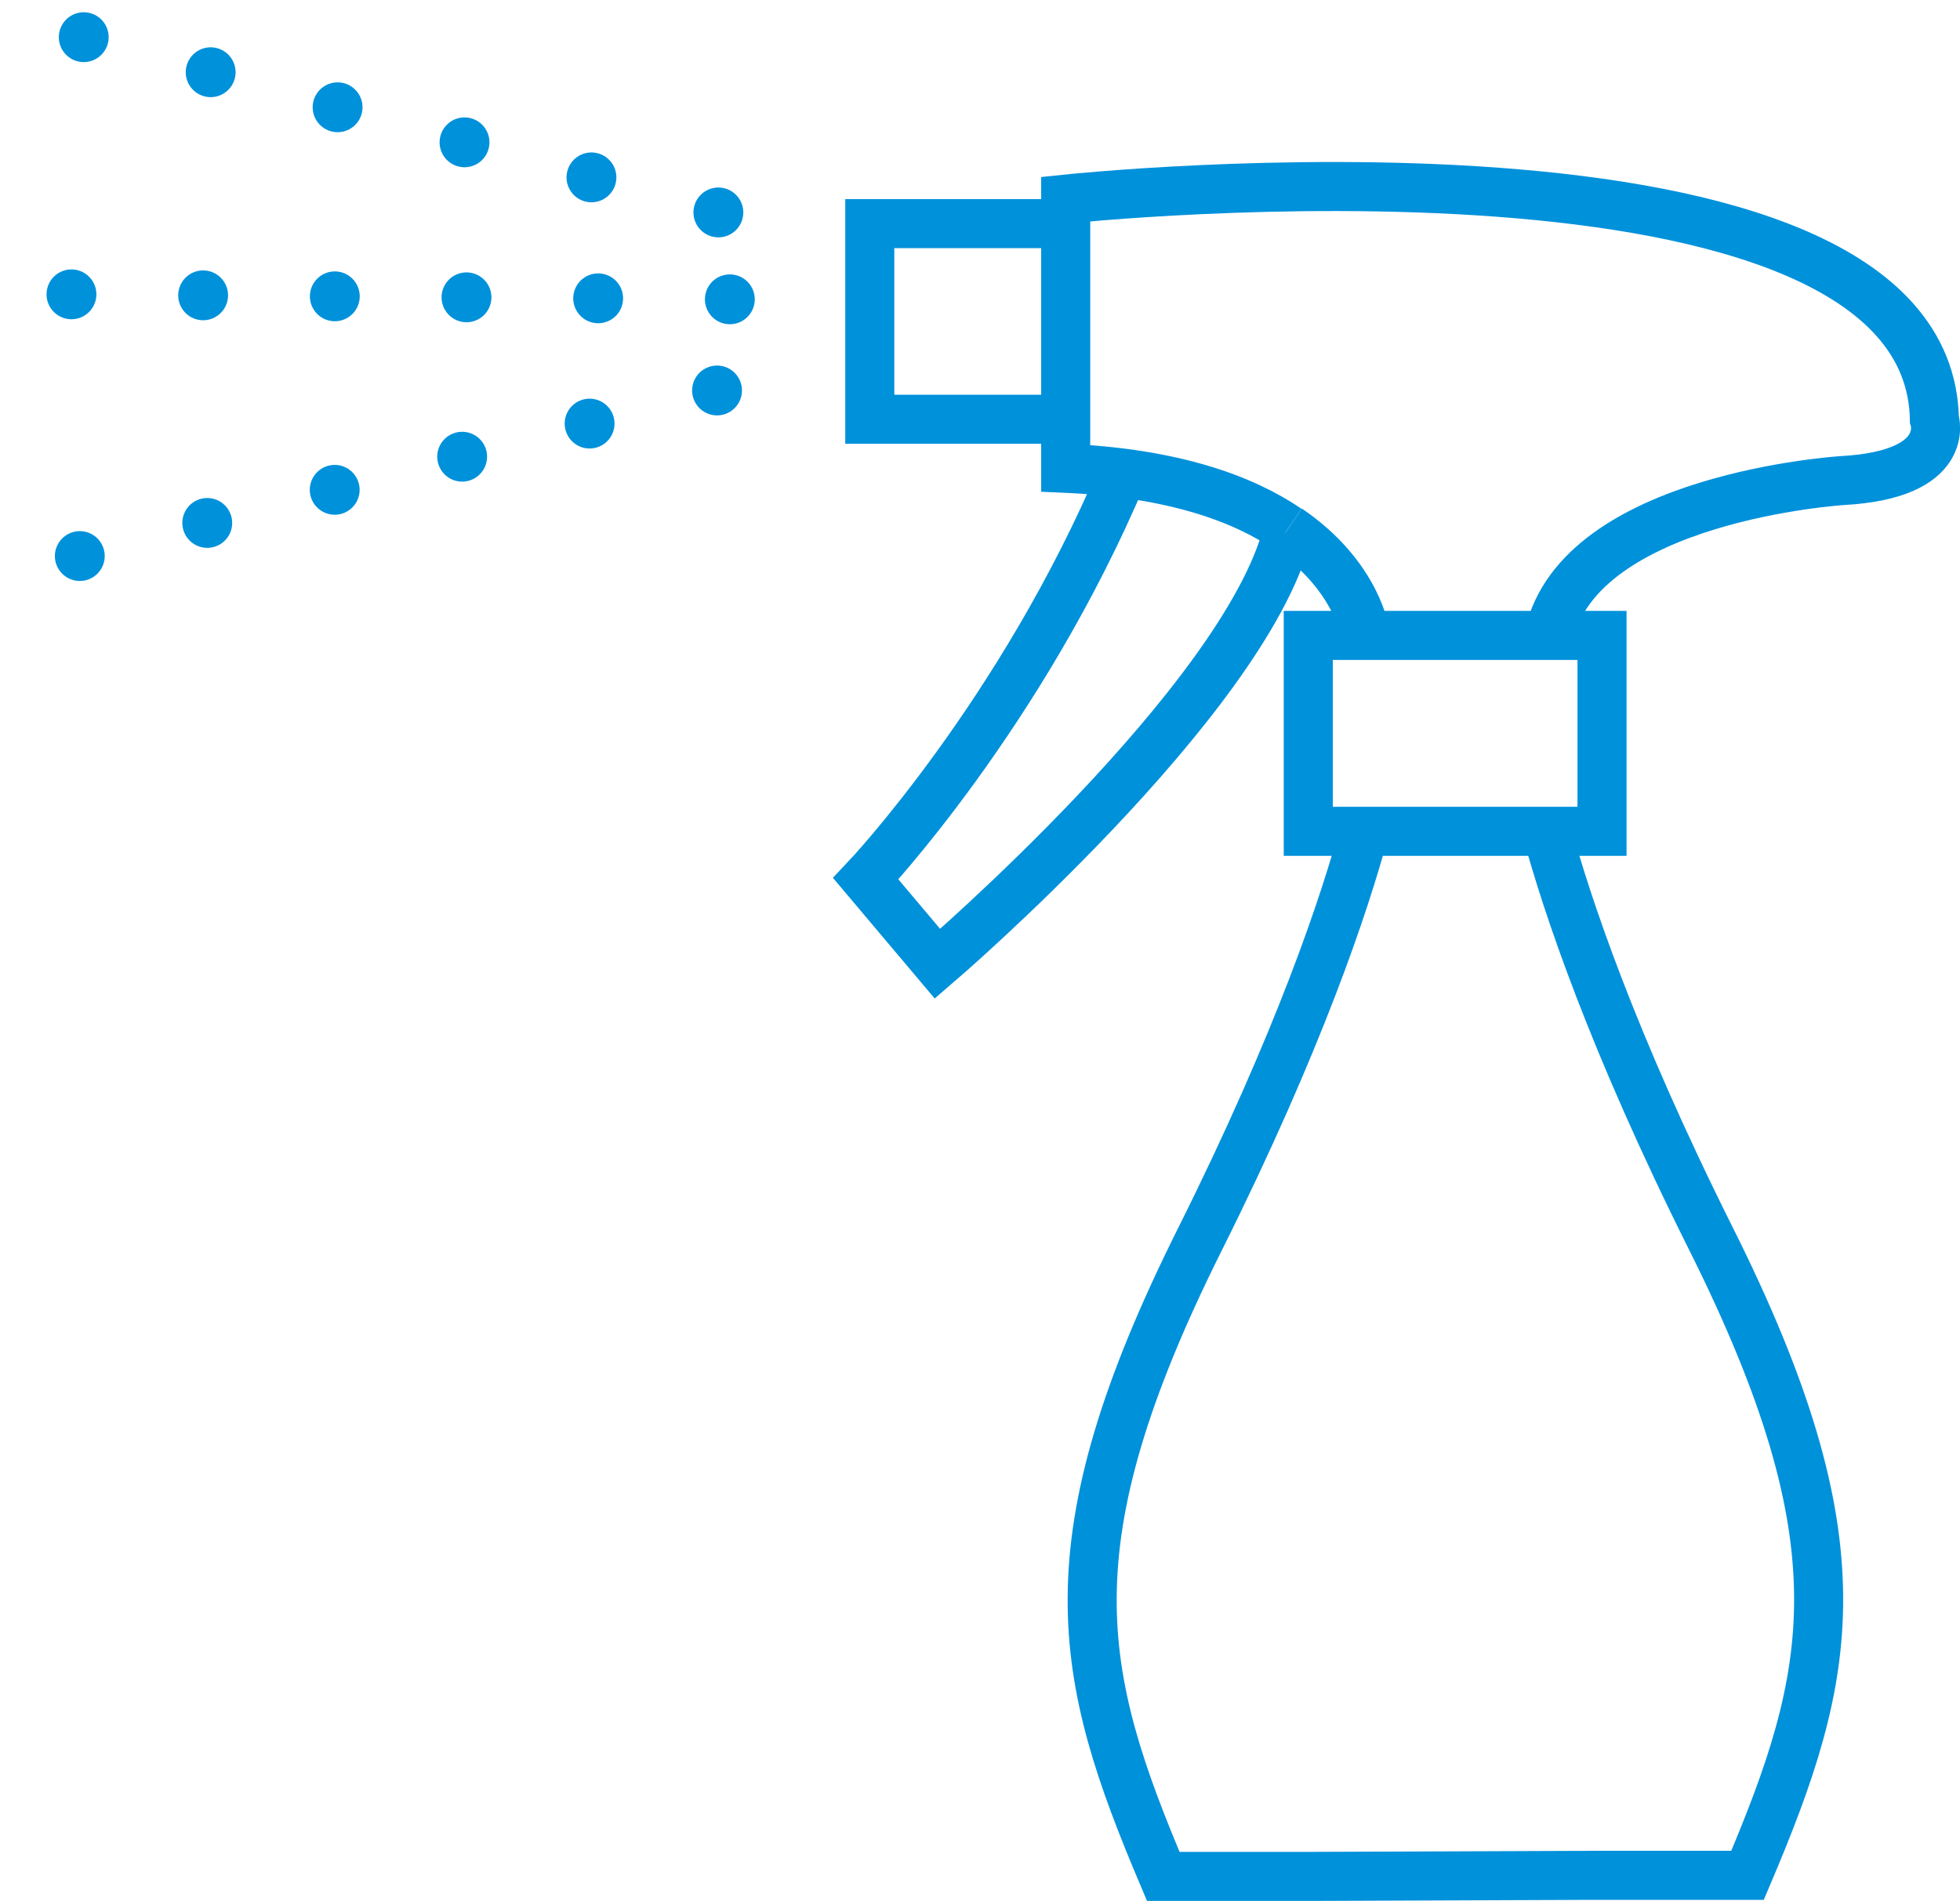 <?xml version="1.0" encoding="UTF-8"?>
<svg id="_レイヤー_2" data-name="レイヤー 2" xmlns="http://www.w3.org/2000/svg" viewBox="0 0 73.53 71.32">
  <defs>
    <style>
      .cls-1 {
        stroke-dasharray: 0 0 0 4.94;
        stroke-linecap: round;
        stroke-linejoin: round;
        stroke-width: 1.87px;
      }

      .cls-1, .cls-2 {
        fill: none;
        stroke: #0091db;
      }

      .cls-2 {
        stroke-miterlimit: 10;
        stroke-width: 1.84px;
      }
    </style>
  </defs>
  <g id="_レイヤー_1-2" data-name="レイヤー 1">
    <g>
      <line class="cls-1" x1="27.38" y1="11.23" x2=".93" y2="11.03"/>
      <line class="cls-1" x1="26.95" y1="7.97" x2="1.46" y2=".93"/>
      <line class="cls-1" x1="26.9" y1="14.65" x2="1.31" y2="21.3"/>
      <path class="cls-2" d="m48.29,20.02c-1.66,6.31-13.12,16.14-13.12,16.14l-2.69-3.19s5.83-6.16,9.65-15.22"/>
      <polyline class="cls-2" points="39.98 15.73 32.63 15.73 32.63 8.39 39.98 8.39"/>
      <path class="cls-2" d="m48.31,19.85c-1.66-1.13-4.26-2.1-8.33-2.28V7.47s32.36-3.44,32.59,8.26c0,0,.69,2.07-3.44,2.3,0,0-9.87.61-11.02,5.81"/>
      <path class="cls-2" d="m51.23,23.84s-.26-2.2-2.91-4"/>
      <rect class="cls-2" x="49.08" y="23.84" width="11.02" height="7.35"/>
      <path class="cls-2" d="m58.03,31.19c.73,2.68,2.42,7.81,6.15,15.27,5.74,11.48,4.59,16.33,1.38,23.9h-5.74l-10.44.04h-5.74c-3.21-7.58-4.36-12.43,1.38-23.91,3.74-7.49,5.44-12.63,6.16-15.3"/>
    </g>
  </g>
</svg>